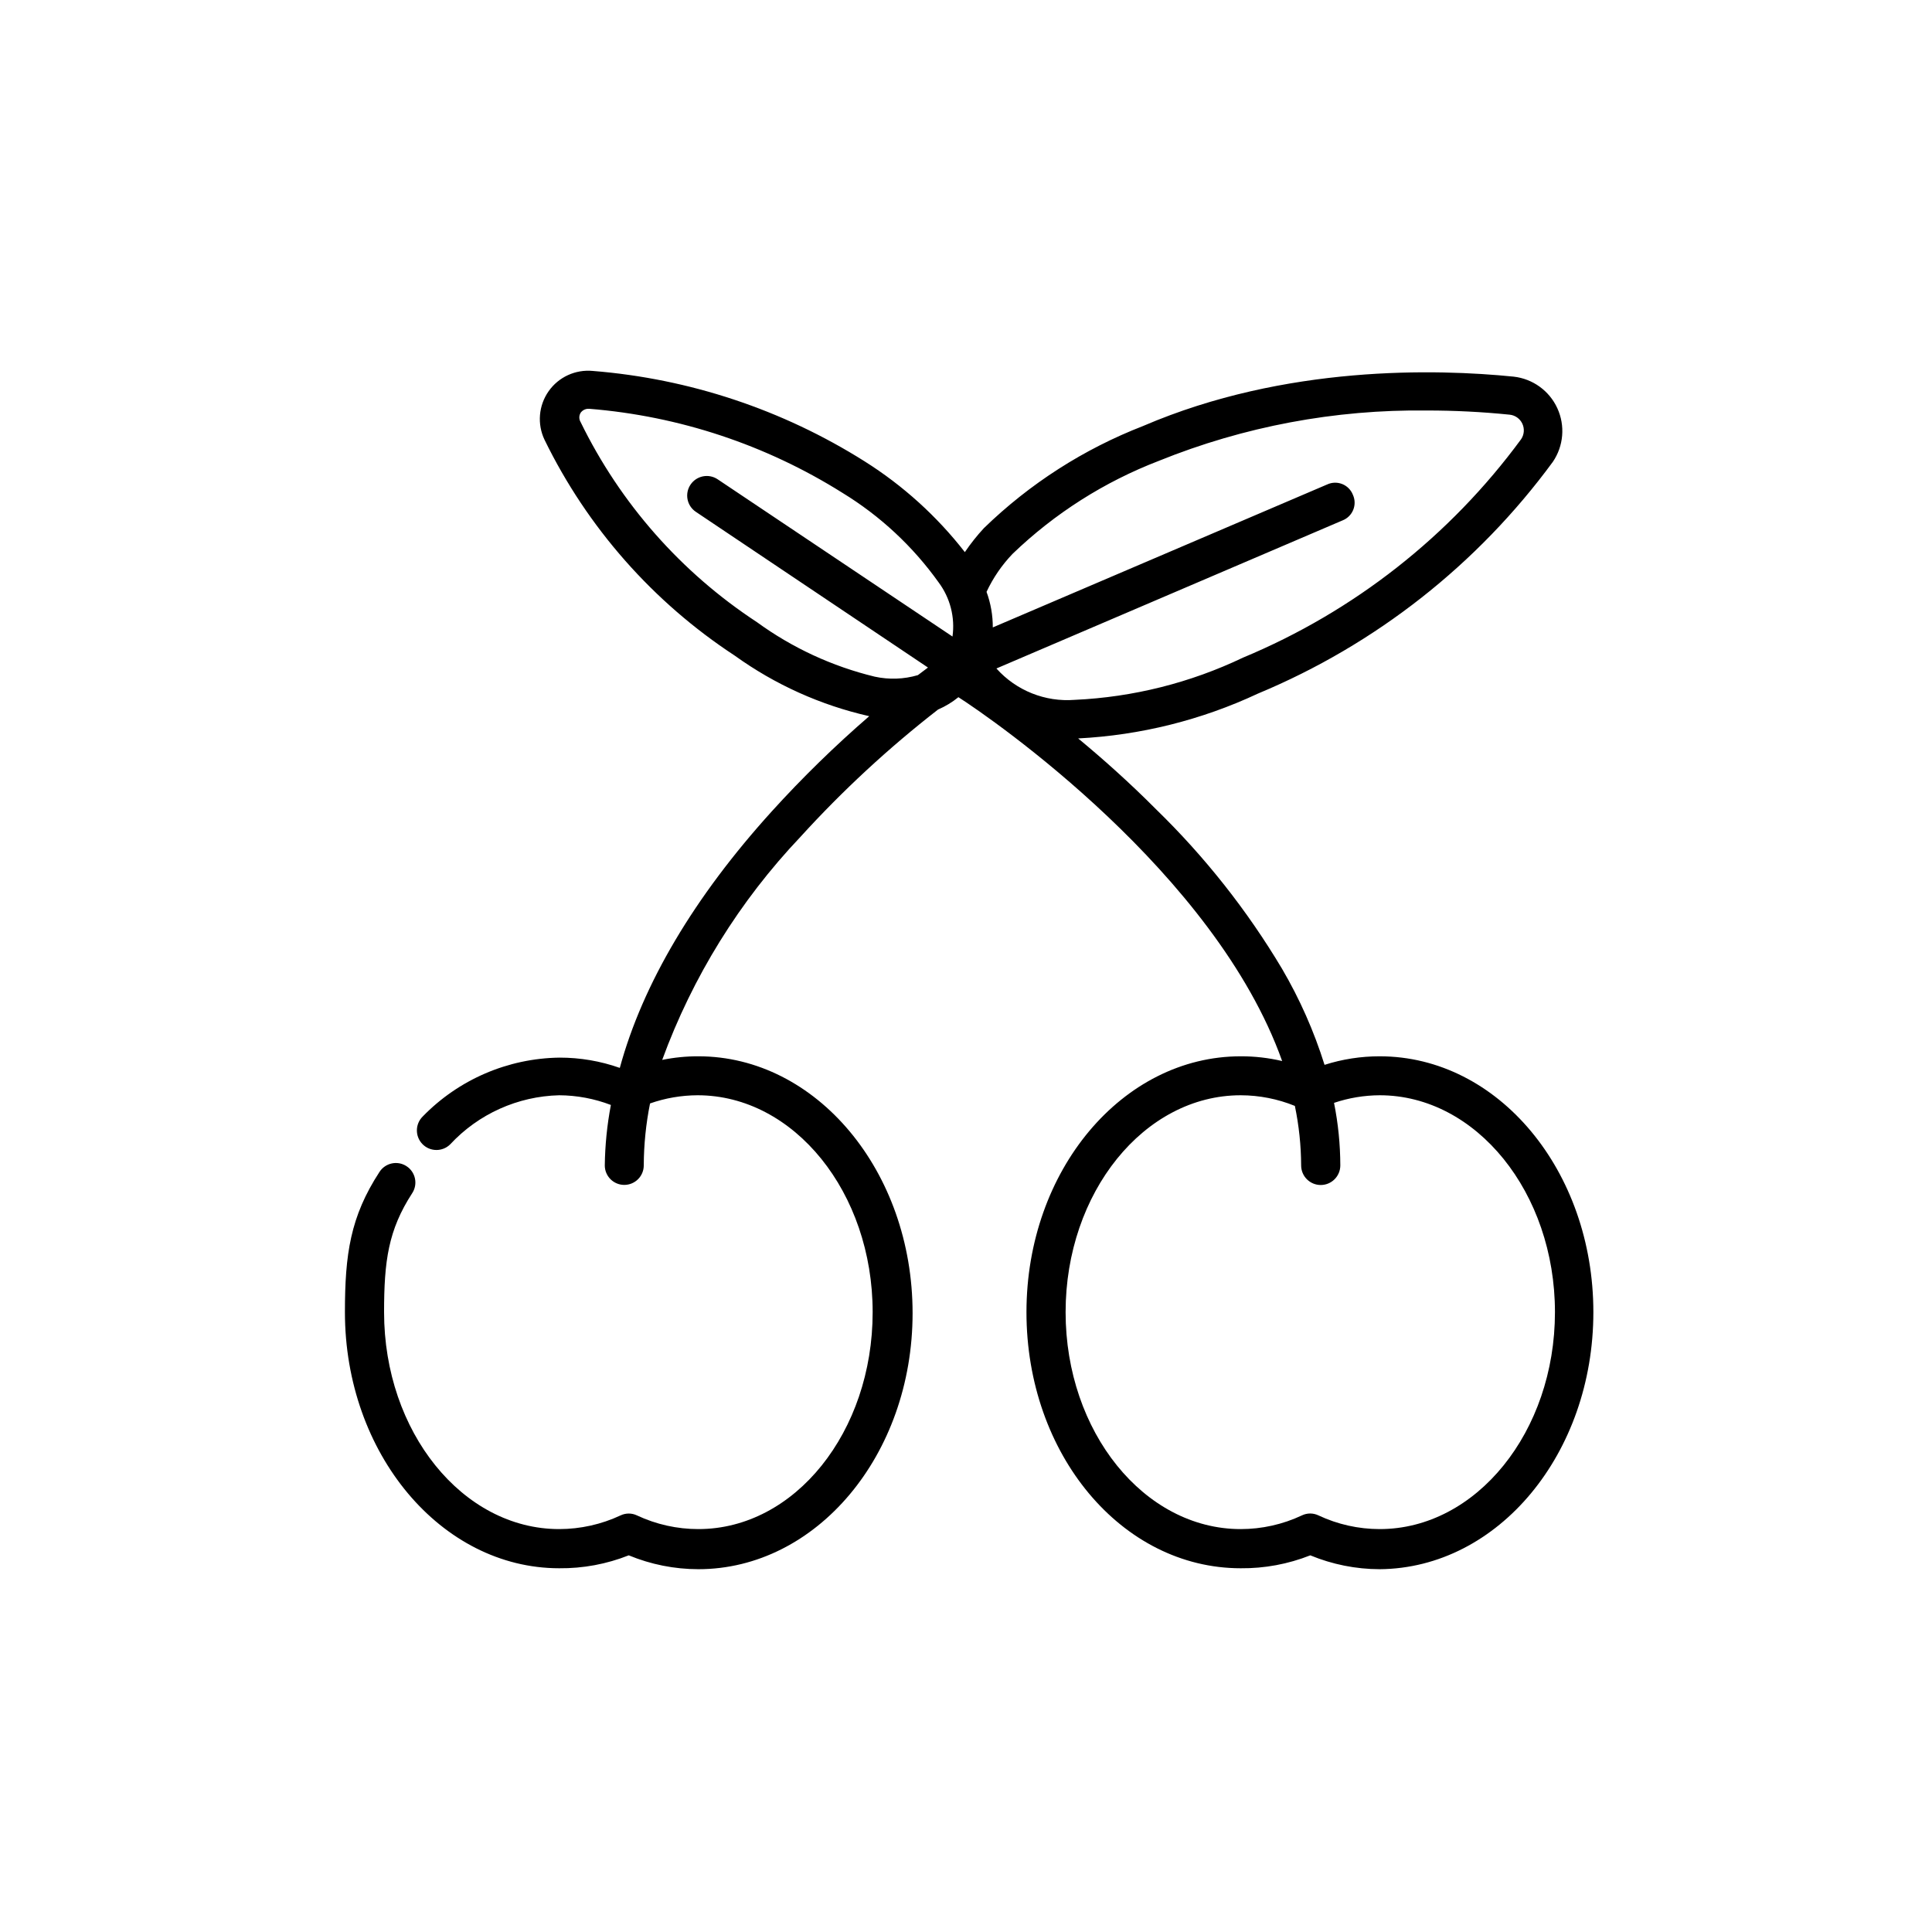 <?xml version="1.0" encoding="UTF-8"?>
<!-- Uploaded to: SVG Repo, www.svgrepo.com, Generator: SVG Repo Mixer Tools -->
<svg fill="#000000" width="800px" height="800px" version="1.1" viewBox="144 144 512 512" xmlns="http://www.w3.org/2000/svg">
 <path d="m509.63 423.93c-4.961-0.004-9.887 0.758-14.613 2.266-2.785-8.895-6.57-17.449-11.285-25.492-9.227-15.465-20.441-29.66-33.352-42.219-7.106-7.152-14.207-13.453-20.656-18.793 16.508-0.844 32.691-4.883 47.66-11.891 31.156-12.969 58.176-34.203 78.141-61.414 2.856-4.203 3.305-9.594 1.18-14.211-2.121-4.617-6.508-7.789-11.559-8.359-20.453-2.066-60.457-3.125-98.141 13.047v0.004c-15.766 6.106-30.141 15.324-42.27 27.105-1.836 1.984-3.519 4.106-5.039 6.348-7.398-9.512-16.402-17.66-26.602-24.082-21.711-13.68-46.414-21.891-71.992-23.934-4.594-0.445-9.07 1.609-11.719 5.387-2.648 3.777-3.062 8.688-1.078 12.852 11.344 23.246 28.746 43.004 50.379 57.184 10.691 7.699 22.82 13.164 35.672 16.07-9.102 7.871-17.715 16.281-25.797 25.191-20.605 22.723-34.258 45.797-40.305 68.016-5.129-1.812-10.531-2.731-15.969-2.723-13.688 0.18-26.742 5.797-36.277 15.617-2.027 2.019-2.039 5.301-0.023 7.332s5.301 2.043 7.332 0.023c7.477-8.043 17.887-12.73 28.867-12.996 4.684 0.023 9.328 0.895 13.703 2.57-1.004 5.281-1.543 10.645-1.613 16.02 0 2.852 2.312 5.164 5.164 5.164s5.164-2.312 5.164-5.164c0.023-5.516 0.578-11.016 1.664-16.422 4.047-1.422 8.305-2.152 12.594-2.168 25.594 0 46.402 25.797 46.402 57.484 0 31.691-20.605 57.484-46.199 57.484-5.625 0-11.18-1.238-16.273-3.629-1.371-0.652-2.961-0.652-4.332 0-5.094 2.387-10.648 3.625-16.273 3.629-25.594 0-46.402-25.797-46.402-57.484 0-13.551 1.109-21.766 7.457-31.539 1.559-2.391 0.883-5.594-1.512-7.152-2.391-1.559-5.594-0.883-7.152 1.512-7.758 11.891-9.168 21.867-9.168 37.18 0 37.434 25.492 67.863 56.781 67.863h-0.004c6.309 0.066 12.574-1.098 18.438-3.426 5.848 2.422 12.113 3.668 18.441 3.676 31.285 0 56.781-30.23 56.781-67.863-0.004-37.633-25.496-68.062-56.781-68.062-3.215-0.008-6.422 0.312-9.574 0.957 8.043-21.996 20.508-42.109 36.629-59.098 11.164-12.277 23.371-23.57 36.477-33.754 1.941-0.836 3.754-1.938 5.391-3.273 8.965 5.742 68.012 46.5 85.797 96.426-3.598-0.844-7.285-1.27-10.98-1.258-31.336 0-56.781 30.23-56.781 67.812 0 37.586 25.191 67.863 56.781 67.863 6.309 0.062 12.57-1.102 18.438-3.426 5.832 2.414 12.078 3.664 18.391 3.676 31.438-0.25 56.625-30.68 56.625-68.113 0-37.434-25.188-67.812-56.625-67.812zm-113.21-111.24-62.223-41.664c-2.379-1.602-5.602-0.969-7.203 1.41-1.598 2.379-0.969 5.606 1.41 7.203l61.516 41.266-2.672 2.016 0.004-0.004c-3.719 1.098-7.652 1.234-11.438 0.406-11.262-2.727-21.875-7.637-31.238-14.461-20.051-13.145-36.188-31.453-46.703-53-0.461-0.758-0.461-1.711 0-2.469 0.465-0.652 1.215-1.047 2.016-1.059h0.254c23.836 1.914 46.855 9.555 67.105 22.27 10.008 6.113 18.676 14.188 25.492 23.727 3.07 4.117 4.391 9.277 3.68 14.359zm11.637 8.465 91.742-39.246h0.004c1.289-0.512 2.309-1.527 2.824-2.816 0.516-1.285 0.477-2.727-0.105-3.984-0.508-1.289-1.527-2.312-2.812-2.828-1.289-0.516-2.731-0.477-3.988 0.105l-88.621 37.887c0.012-3.215-0.551-6.406-1.66-9.422 1.734-3.711 4.066-7.117 6.902-10.074 11.141-10.715 24.312-19.09 38.742-24.637 22.559-9.121 46.707-13.656 71.035-13.352 7.336-0.004 14.668 0.363 21.969 1.109 1.457 0.156 2.731 1.062 3.348 2.394 0.617 1.328 0.496 2.887-0.328 4.106-18.836 25.648-44.32 45.664-73.707 57.887-13.965 6.668-29.125 10.473-44.586 11.184-7.836 0.621-15.516-2.453-20.758-8.312zm101.57 228.07c-5.609-0.004-11.148-1.242-16.223-3.629-0.676-0.324-1.418-0.496-2.168-0.504-0.766 0-1.527 0.172-2.215 0.504-5.078 2.391-10.617 3.629-16.223 3.629-25.594 0-46.402-25.797-46.402-57.484 0-31.691 20.809-57.484 46.402-57.484 4.922 0.008 9.797 0.969 14.355 2.82 1.082 5.188 1.641 10.473 1.664 15.77 0 2.867 2.324 5.191 5.188 5.191 2.867 0 5.191-2.324 5.191-5.191-0.012-5.566-0.57-11.117-1.664-16.574 3.898-1.316 7.981-1.996 12.094-2.016 25.594 0 46.453 25.797 46.453 57.484-0.004 31.691-20.859 57.484-46.453 57.484z"/>
</svg>